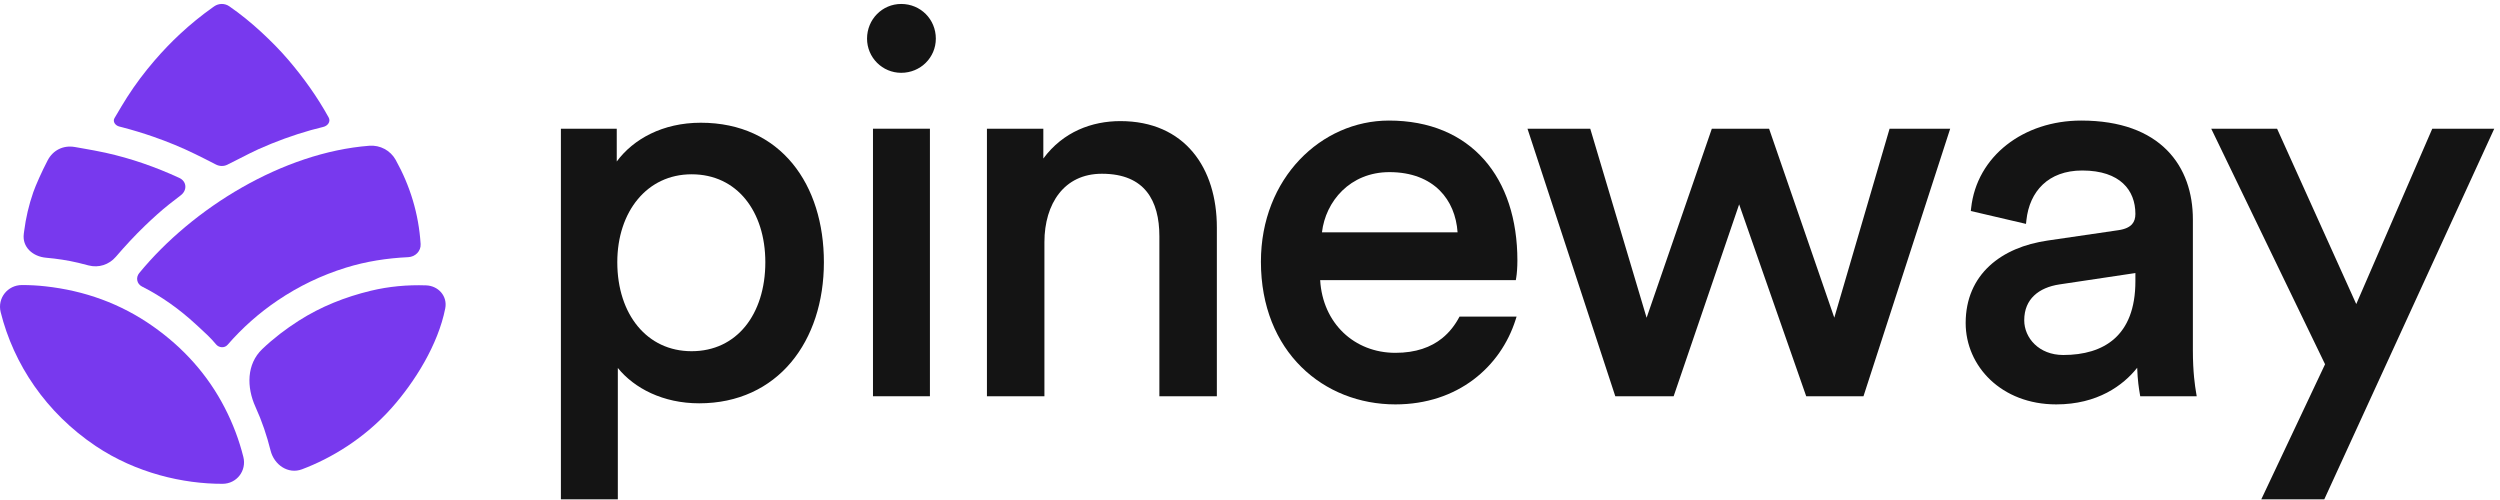 <svg width="120" height="24" viewBox="0 0 120 24" fill="none" xmlns="http://www.w3.org/2000/svg">
<path d="M5.732 6.075C5.538 6.029 5.396 5.84 5.497 5.668C5.519 5.632 5.54 5.595 5.562 5.559C5.739 5.257 5.916 4.955 6.105 4.661C6.499 4.045 6.939 3.462 7.416 2.908C7.802 2.46 8.209 2.033 8.642 1.631C9.141 1.167 9.667 0.739 10.223 0.346C10.244 0.332 10.264 0.317 10.284 0.303C10.499 0.154 10.788 0.152 11.003 0.3C11.549 0.677 12.062 1.096 12.549 1.546C13.005 1.969 13.444 2.408 13.847 2.882C14.578 3.739 15.23 4.651 15.775 5.637C15.885 5.835 15.735 6.042 15.514 6.093C15.318 6.139 15.123 6.19 14.93 6.244C14.068 6.487 13.228 6.794 12.409 7.16C12.172 7.266 11.804 7.453 11.449 7.635C11.259 7.731 11.073 7.826 10.912 7.906C10.739 7.992 10.536 7.986 10.364 7.897C10.016 7.716 9.642 7.529 9.37 7.396C8.716 7.075 8.043 6.8 7.355 6.561C6.864 6.39 6.367 6.24 5.865 6.109C5.814 6.095 5.77 6.084 5.732 6.075Z" fill="#7839EE"/>
<path d="M17.727 6.996C18.246 6.956 18.74 7.22 18.993 7.675C19.689 8.927 20.098 10.267 20.19 11.713C20.212 12.053 19.934 12.329 19.594 12.344C18.575 12.392 17.578 12.546 16.603 12.848C15.433 13.211 14.341 13.735 13.327 14.421C12.435 15.024 11.638 15.73 10.921 16.554C10.778 16.718 10.508 16.698 10.37 16.529C10.132 16.237 9.836 15.966 9.564 15.717C9.512 15.67 9.461 15.624 9.412 15.578C8.628 14.853 7.769 14.234 6.813 13.752C6.567 13.627 6.507 13.322 6.682 13.109C9.261 9.969 13.589 7.318 17.727 6.996Z" fill="#7839EE"/>
<path d="M11.681 21.933C11.846 22.593 11.364 23.221 10.683 23.223C8.795 23.228 6.534 22.71 4.597 21.412C2.212 19.813 0.654 17.482 0.032 14.982C-0.134 14.314 0.364 13.683 1.053 13.682C1.427 13.682 1.801 13.701 2.174 13.743C4.054 13.95 5.784 14.569 7.334 15.658C8.801 16.69 9.971 17.985 10.793 19.583C11.181 20.337 11.477 21.119 11.681 21.933Z" fill="#7839EE"/>
<path d="M14.493 22.527C15.883 22.006 17.489 21.053 18.799 19.581C19.894 18.35 21.029 16.552 21.372 14.801C21.487 14.216 21.043 13.716 20.446 13.697C19.553 13.668 18.671 13.746 17.8 13.956C16.572 14.253 15.411 14.711 14.344 15.392C13.727 15.785 13.128 16.241 12.589 16.755C11.833 17.477 11.832 18.586 12.265 19.536C12.575 20.215 12.809 20.913 12.988 21.628C13.159 22.312 13.831 22.776 14.493 22.527Z" fill="#7839EE"/>
<path d="M8.676 9.375C8.995 9.133 8.969 8.707 8.605 8.539C7.466 8.014 6.287 7.602 5.061 7.331C4.699 7.251 4.332 7.187 3.966 7.122C3.851 7.102 3.736 7.082 3.621 7.061C3.609 7.059 3.596 7.057 3.583 7.055C3.038 6.962 2.544 7.207 2.288 7.696C2.011 8.224 1.71 8.903 1.597 9.228C1.386 9.836 1.24 10.458 1.159 11.096C1.154 11.134 1.149 11.174 1.143 11.213L1.142 11.227C1.059 11.86 1.573 12.314 2.211 12.371C2.733 12.417 3.25 12.494 3.759 12.615C3.88 12.643 4.045 12.687 4.221 12.733L4.253 12.741C4.736 12.868 5.235 12.706 5.56 12.327C6.006 11.809 6.468 11.307 6.961 10.833C7.333 10.476 7.714 10.128 8.118 9.807C8.289 9.671 8.462 9.539 8.636 9.406C8.65 9.396 8.663 9.386 8.676 9.375Z" fill="#7839EE"/>
<path d="M43.258 0.19C42.351 0.19 41.618 0.926 41.618 1.854C41.618 2.76 42.352 3.495 43.258 3.495C44.185 3.495 44.92 2.761 44.92 1.854C44.92 0.925 44.186 0.19 43.258 0.19Z" fill="#141414"/>
<path fill-rule="evenodd" clip-rule="evenodd" d="M98.286 11.546L101.67 11.051L101.671 11.051C102.025 11.002 102.226 10.889 102.34 10.76C102.453 10.632 102.499 10.465 102.499 10.268C102.499 9.691 102.31 9.175 101.908 8.803C101.506 8.43 100.871 8.184 99.948 8.184C99.123 8.184 98.493 8.44 98.052 8.858C97.609 9.277 97.342 9.871 97.267 10.571L97.248 10.747L94.599 10.128L94.614 9.99C94.884 7.497 97.129 5.787 99.896 5.787C101.8 5.787 103.146 6.33 104.015 7.208C104.884 8.084 105.258 9.274 105.258 10.528V16.806C105.258 17.889 105.361 18.531 105.412 18.838L105.442 19.02H102.731L102.709 18.89C102.666 18.632 102.606 18.27 102.585 17.653C101.916 18.496 100.681 19.411 98.699 19.411C96.07 19.411 94.352 17.578 94.352 15.504C94.352 14.341 94.779 13.427 95.492 12.764C96.202 12.105 97.184 11.705 98.286 11.546ZM101.494 16.256C102.106 15.711 102.499 14.834 102.499 13.498V13.106L98.852 13.652C98.353 13.727 97.931 13.906 97.635 14.188C97.343 14.465 97.163 14.853 97.163 15.373C97.163 16.219 97.869 17.04 99.037 17.04C100.017 17.04 100.879 16.805 101.494 16.256Z" fill="#141414"/>
<path d="M108.541 23.969H111.565L119.724 6.178H116.749L113.1 14.596L109.3 6.178H106.139L111.603 17.484L108.541 23.969Z" fill="#141414"/>
<path d="M82.168 6.178H84.916L88.046 15.249L90.7 6.178H93.609L89.447 19.02H86.698L83.479 9.809L80.335 19.02H77.534L73.319 6.178H76.332L79.037 15.253L82.168 6.178Z" fill="#141414"/>
<path d="M50.132 19.02H47.373V6.178H50.08V7.609C51.032 6.319 52.42 5.813 53.776 5.813C55.313 5.813 56.478 6.37 57.256 7.298C58.031 8.223 58.409 9.499 58.409 10.919V19.02H55.65V11.336C55.65 10.481 55.471 9.734 55.046 9.203C54.627 8.678 53.948 8.34 52.891 8.34C51.974 8.34 51.291 8.704 50.834 9.287C50.373 9.874 50.132 10.697 50.132 11.622V19.02Z" fill="#141414"/>
<path fill-rule="evenodd" clip-rule="evenodd" d="M26.923 23.969H29.656V17.663C30.445 18.635 31.823 19.359 33.56 19.359C35.44 19.359 36.942 18.616 37.971 17.392C38.998 16.169 39.547 14.477 39.547 12.586C39.547 10.735 39.038 9.063 38.041 7.85C37.04 6.633 35.556 5.891 33.638 5.891C31.809 5.891 30.399 6.676 29.604 7.752V6.178H26.923V23.969ZM33.196 8.366C34.294 8.366 35.174 8.814 35.782 9.559C36.392 10.307 36.736 11.363 36.736 12.586C36.736 13.848 36.385 14.917 35.772 15.668C35.161 16.416 34.282 16.858 33.196 16.858C32.123 16.858 31.237 16.416 30.616 15.667C29.993 14.916 29.63 13.846 29.63 12.586C29.63 11.366 29.992 10.309 30.616 9.56C31.237 8.814 32.124 8.366 33.196 8.366Z" fill="#141414"/>
<path fill-rule="evenodd" clip-rule="evenodd" d="M70.057 15.198C69.846 15.6 69.573 15.954 69.224 16.235C68.689 16.665 67.964 16.936 66.979 16.936C65.009 16.936 63.489 15.517 63.368 13.446H72.759L72.781 13.315C72.809 13.148 72.835 12.827 72.835 12.508C72.835 10.527 72.288 8.845 71.234 7.657C70.179 6.466 68.631 5.787 66.667 5.787C63.424 5.787 60.524 8.548 60.524 12.56C60.524 14.721 61.273 16.436 62.461 17.611C63.647 18.785 65.262 19.411 66.979 19.411C69.965 19.411 72.027 17.619 72.75 15.343L72.796 15.198H70.057ZM63.454 11.153H69.964C69.909 10.354 69.619 9.654 69.11 9.144C68.568 8.602 67.765 8.262 66.693 8.262C64.802 8.262 63.626 9.667 63.454 11.153Z" fill="#141414"/>
<path d="M41.903 19.02V6.178H44.636V19.02H41.903Z" fill="#141414"/>
</svg>
